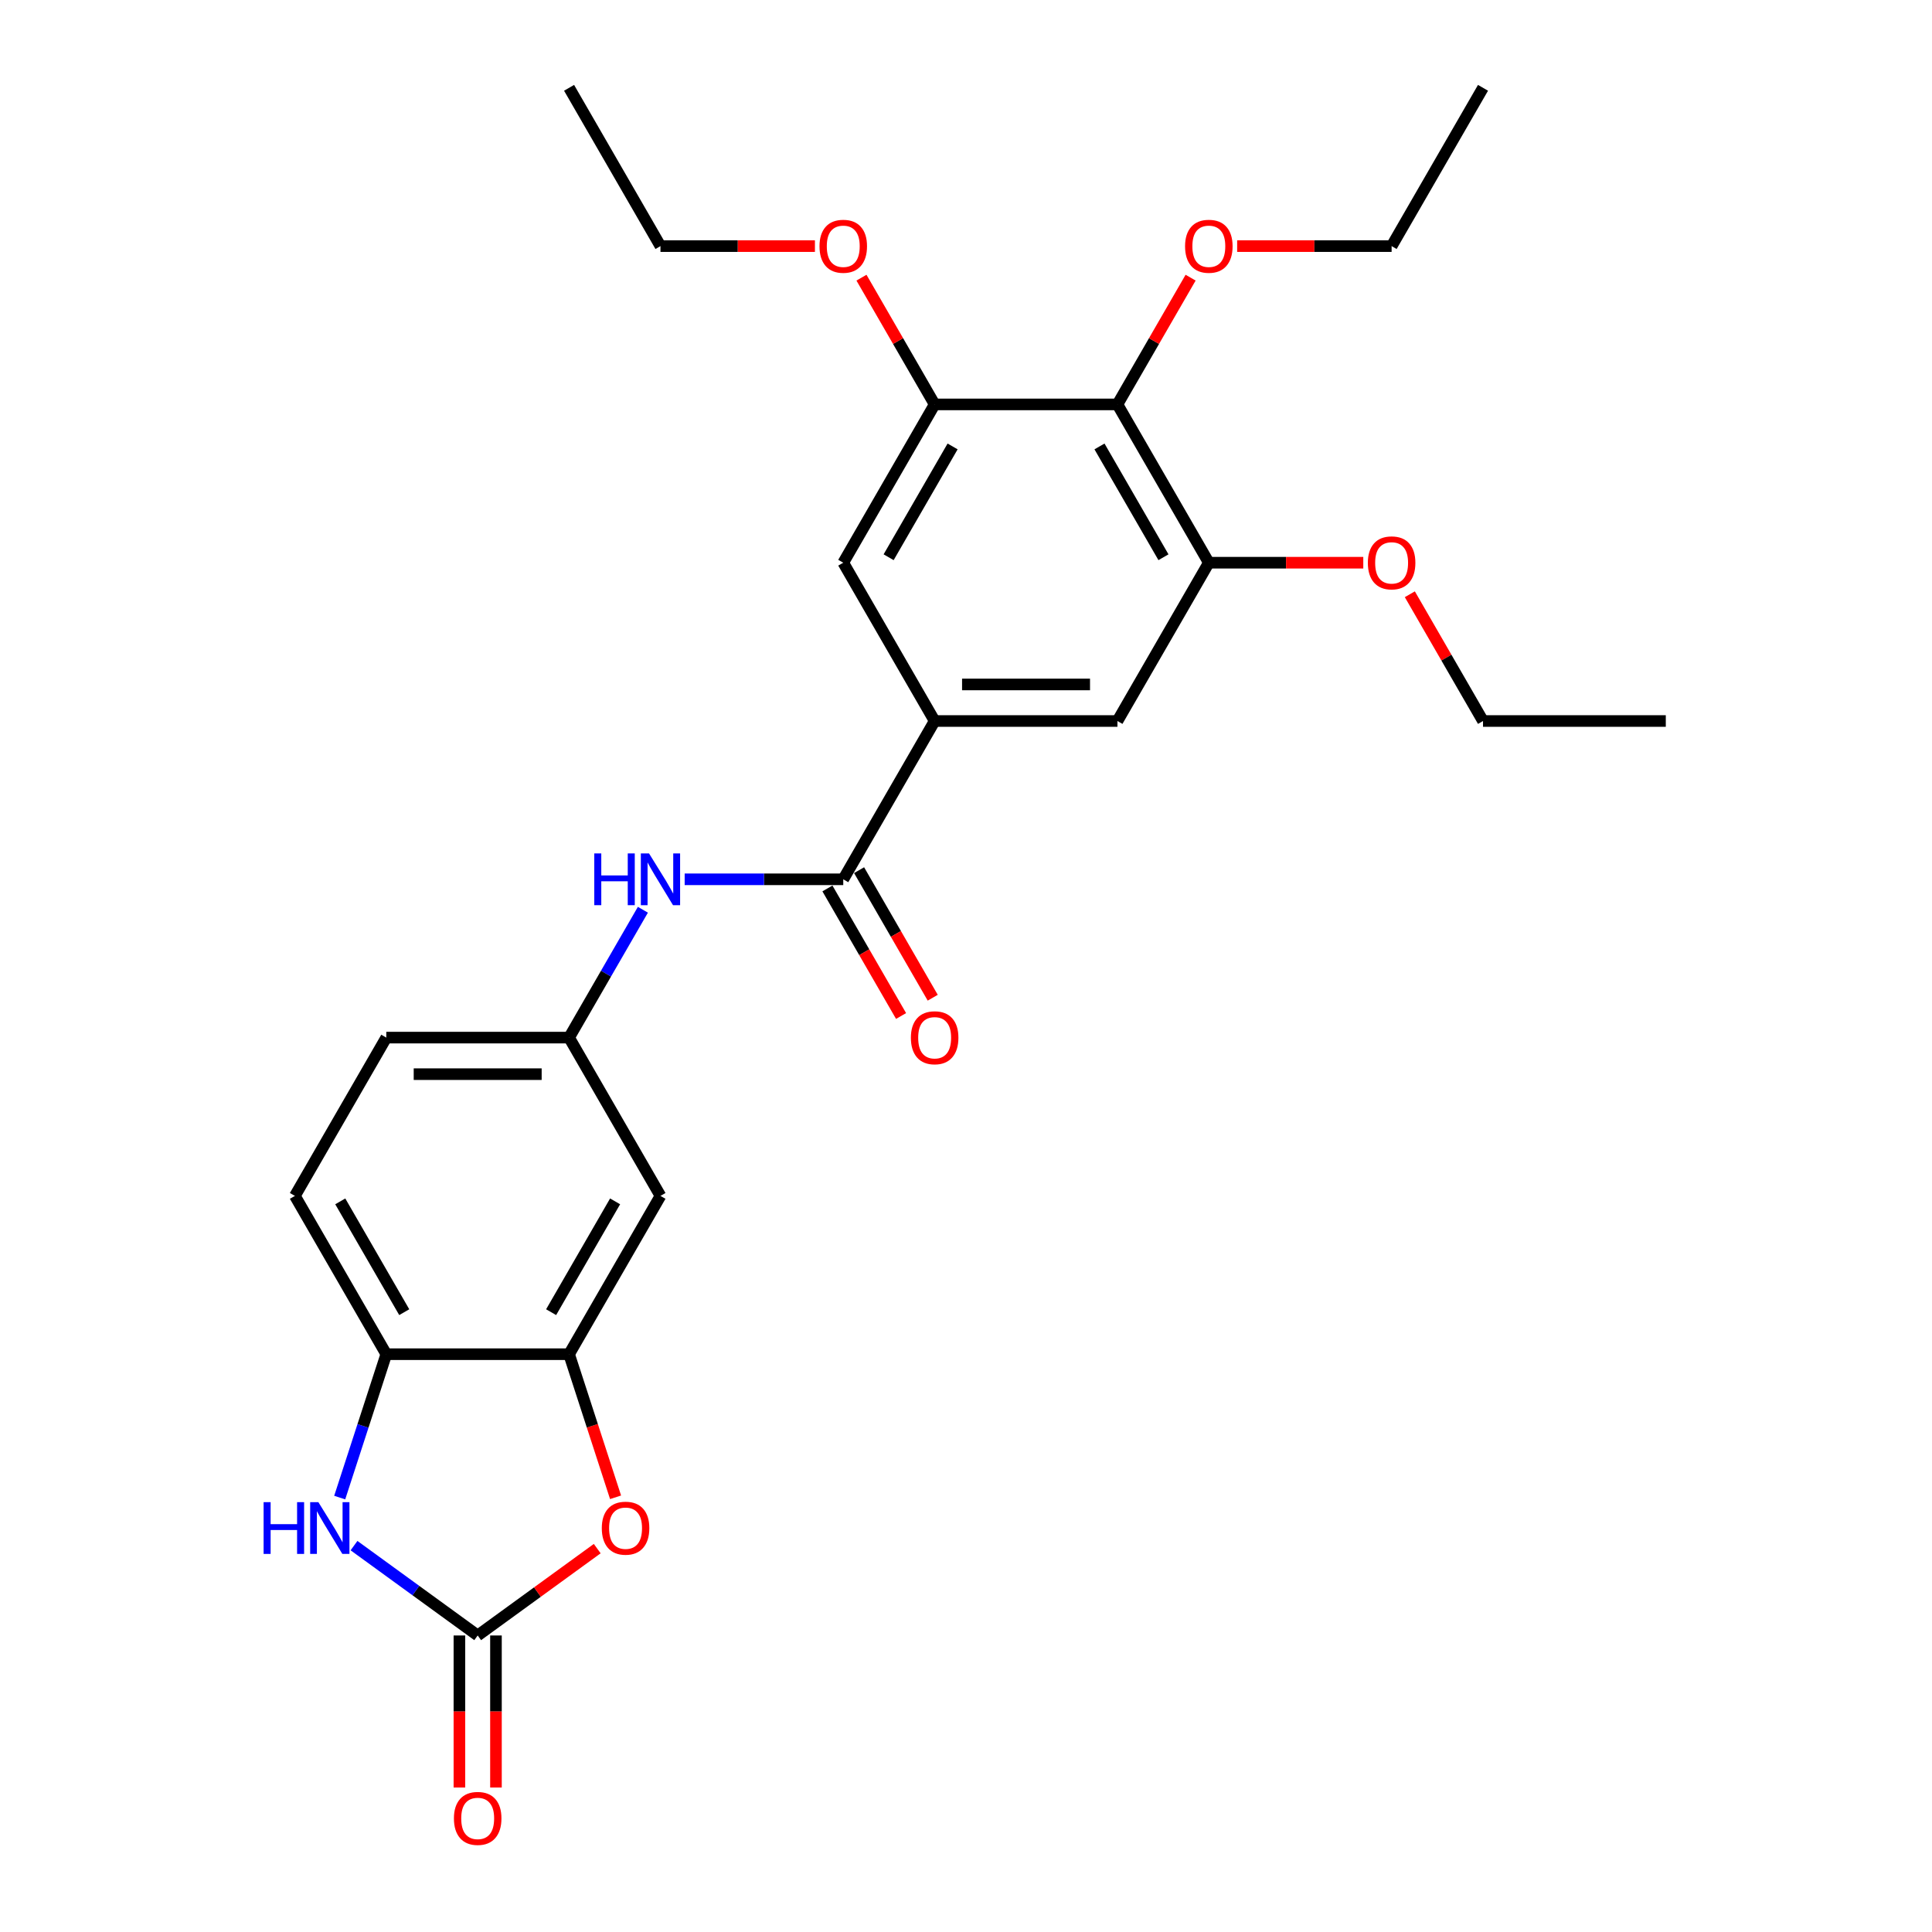 <?xml version='1.0' encoding='iso-8859-1'?>
<svg version='1.1' baseProfile='full'
              xmlns='http://www.w3.org/2000/svg'
                      xmlns:rdkit='http://www.rdkit.org/xml'
                      xmlns:xlink='http://www.w3.org/1999/xlink'
                  xml:space='preserve'
width='1000px' height='1000px' viewBox='0 0 1000 1000'>
<!-- END OF HEADER -->
<rect style='opacity:1.0;fill:#FFFFFF;stroke:none' width='1000' height='1000' x='0' y='0'> </rect>
<path class='bond-0' d='M 247.249,846.52 L 215.241,823.266' style='fill:none;fill-rule:evenodd;stroke:#000000;stroke-width:6px;stroke-linecap:butt;stroke-linejoin:miter;stroke-opacity:1' />
<path class='bond-0' d='M 215.241,823.266 L 183.234,800.011' style='fill:none;fill-rule:evenodd;stroke:#0000FF;stroke-width:6px;stroke-linecap:butt;stroke-linejoin:miter;stroke-opacity:1' />
<path class='bond-1' d='M 247.249,846.52 L 278.187,824.042' style='fill:none;fill-rule:evenodd;stroke:#000000;stroke-width:6px;stroke-linecap:butt;stroke-linejoin:miter;stroke-opacity:1' />
<path class='bond-1' d='M 278.187,824.042 L 309.125,801.564' style='fill:none;fill-rule:evenodd;stroke:#FF0000;stroke-width:6px;stroke-linecap:butt;stroke-linejoin:miter;stroke-opacity:1' />
<path class='bond-14' d='M 237.788,846.52 L 237.788,885.869' style='fill:none;fill-rule:evenodd;stroke:#000000;stroke-width:6px;stroke-linecap:butt;stroke-linejoin:miter;stroke-opacity:1' />
<path class='bond-14' d='M 237.788,885.869 L 237.788,925.217' style='fill:none;fill-rule:evenodd;stroke:#FF0000;stroke-width:6px;stroke-linecap:butt;stroke-linejoin:miter;stroke-opacity:1' />
<path class='bond-14' d='M 256.71,846.52 L 256.71,885.869' style='fill:none;fill-rule:evenodd;stroke:#000000;stroke-width:6px;stroke-linecap:butt;stroke-linejoin:miter;stroke-opacity:1' />
<path class='bond-14' d='M 256.71,885.869 L 256.71,925.217' style='fill:none;fill-rule:evenodd;stroke:#FF0000;stroke-width:6px;stroke-linecap:butt;stroke-linejoin:miter;stroke-opacity:1' />
<path class='bond-6' d='M 175.829,775.148 L 187.886,738.039' style='fill:none;fill-rule:evenodd;stroke:#0000FF;stroke-width:6px;stroke-linecap:butt;stroke-linejoin:miter;stroke-opacity:1' />
<path class='bond-6' d='M 187.886,738.039 L 199.944,700.931' style='fill:none;fill-rule:evenodd;stroke:#000000;stroke-width:6px;stroke-linecap:butt;stroke-linejoin:miter;stroke-opacity:1' />
<path class='bond-3' d='M 318.619,774.997 L 306.586,737.964' style='fill:none;fill-rule:evenodd;stroke:#FF0000;stroke-width:6px;stroke-linecap:butt;stroke-linejoin:miter;stroke-opacity:1' />
<path class='bond-3' d='M 306.586,737.964 L 294.554,700.931' style='fill:none;fill-rule:evenodd;stroke:#000000;stroke-width:6px;stroke-linecap:butt;stroke-linejoin:miter;stroke-opacity:1' />
<path class='bond-2' d='M 436.468,455.127 L 395.427,455.127' style='fill:none;fill-rule:evenodd;stroke:#000000;stroke-width:6px;stroke-linecap:butt;stroke-linejoin:miter;stroke-opacity:1' />
<path class='bond-2' d='M 395.427,455.127 L 354.385,455.127' style='fill:none;fill-rule:evenodd;stroke:#0000FF;stroke-width:6px;stroke-linecap:butt;stroke-linejoin:miter;stroke-opacity:1' />
<path class='bond-4' d='M 436.468,455.127 L 483.773,373.193' style='fill:none;fill-rule:evenodd;stroke:#000000;stroke-width:6px;stroke-linecap:butt;stroke-linejoin:miter;stroke-opacity:1' />
<path class='bond-15' d='M 428.275,459.858 L 447.333,492.868' style='fill:none;fill-rule:evenodd;stroke:#000000;stroke-width:6px;stroke-linecap:butt;stroke-linejoin:miter;stroke-opacity:1' />
<path class='bond-15' d='M 447.333,492.868 L 466.392,525.879' style='fill:none;fill-rule:evenodd;stroke:#FF0000;stroke-width:6px;stroke-linecap:butt;stroke-linejoin:miter;stroke-opacity:1' />
<path class='bond-15' d='M 444.662,450.397 L 463.72,483.407' style='fill:none;fill-rule:evenodd;stroke:#000000;stroke-width:6px;stroke-linecap:butt;stroke-linejoin:miter;stroke-opacity:1' />
<path class='bond-15' d='M 463.72,483.407 L 482.779,516.418' style='fill:none;fill-rule:evenodd;stroke:#FF0000;stroke-width:6px;stroke-linecap:butt;stroke-linejoin:miter;stroke-opacity:1' />
<path class='bond-12' d='M 294.554,700.931 L 341.858,618.996' style='fill:none;fill-rule:evenodd;stroke:#000000;stroke-width:6px;stroke-linecap:butt;stroke-linejoin:miter;stroke-opacity:1' />
<path class='bond-12' d='M 285.262,679.18 L 318.376,621.825' style='fill:none;fill-rule:evenodd;stroke:#000000;stroke-width:6px;stroke-linecap:butt;stroke-linejoin:miter;stroke-opacity:1' />
<path class='bond-27' d='M 294.554,700.931 L 199.944,700.931' style='fill:none;fill-rule:evenodd;stroke:#000000;stroke-width:6px;stroke-linecap:butt;stroke-linejoin:miter;stroke-opacity:1' />
<path class='bond-10' d='M 483.773,373.193 L 436.468,291.258' style='fill:none;fill-rule:evenodd;stroke:#000000;stroke-width:6px;stroke-linecap:butt;stroke-linejoin:miter;stroke-opacity:1' />
<path class='bond-11' d='M 483.773,373.193 L 578.383,373.193' style='fill:none;fill-rule:evenodd;stroke:#000000;stroke-width:6px;stroke-linecap:butt;stroke-linejoin:miter;stroke-opacity:1' />
<path class='bond-11' d='M 497.965,354.271 L 564.192,354.271' style='fill:none;fill-rule:evenodd;stroke:#000000;stroke-width:6px;stroke-linecap:butt;stroke-linejoin:miter;stroke-opacity:1' />
<path class='bond-5' d='M 578.383,209.324 L 625.688,291.258' style='fill:none;fill-rule:evenodd;stroke:#000000;stroke-width:6px;stroke-linecap:butt;stroke-linejoin:miter;stroke-opacity:1' />
<path class='bond-5' d='M 569.092,231.075 L 602.205,288.429' style='fill:none;fill-rule:evenodd;stroke:#000000;stroke-width:6px;stroke-linecap:butt;stroke-linejoin:miter;stroke-opacity:1' />
<path class='bond-17' d='M 578.383,209.324 L 597.322,176.521' style='fill:none;fill-rule:evenodd;stroke:#000000;stroke-width:6px;stroke-linecap:butt;stroke-linejoin:miter;stroke-opacity:1' />
<path class='bond-17' d='M 597.322,176.521 L 616.26,143.719' style='fill:none;fill-rule:evenodd;stroke:#FF0000;stroke-width:6px;stroke-linecap:butt;stroke-linejoin:miter;stroke-opacity:1' />
<path class='bond-29' d='M 578.383,209.324 L 483.773,209.324' style='fill:none;fill-rule:evenodd;stroke:#000000;stroke-width:6px;stroke-linecap:butt;stroke-linejoin:miter;stroke-opacity:1' />
<path class='bond-16' d='M 199.944,700.931 L 152.639,618.996' style='fill:none;fill-rule:evenodd;stroke:#000000;stroke-width:6px;stroke-linecap:butt;stroke-linejoin:miter;stroke-opacity:1' />
<path class='bond-16' d='M 209.235,679.18 L 176.121,621.825' style='fill:none;fill-rule:evenodd;stroke:#000000;stroke-width:6px;stroke-linecap:butt;stroke-linejoin:miter;stroke-opacity:1' />
<path class='bond-7' d='M 483.773,209.324 L 436.468,291.258' style='fill:none;fill-rule:evenodd;stroke:#000000;stroke-width:6px;stroke-linecap:butt;stroke-linejoin:miter;stroke-opacity:1' />
<path class='bond-7' d='M 493.064,231.075 L 459.951,288.429' style='fill:none;fill-rule:evenodd;stroke:#000000;stroke-width:6px;stroke-linecap:butt;stroke-linejoin:miter;stroke-opacity:1' />
<path class='bond-20' d='M 483.773,209.324 L 464.835,176.521' style='fill:none;fill-rule:evenodd;stroke:#000000;stroke-width:6px;stroke-linecap:butt;stroke-linejoin:miter;stroke-opacity:1' />
<path class='bond-20' d='M 464.835,176.521 L 445.896,143.719' style='fill:none;fill-rule:evenodd;stroke:#FF0000;stroke-width:6px;stroke-linecap:butt;stroke-linejoin:miter;stroke-opacity:1' />
<path class='bond-8' d='M 625.688,291.258 L 578.383,373.193' style='fill:none;fill-rule:evenodd;stroke:#000000;stroke-width:6px;stroke-linecap:butt;stroke-linejoin:miter;stroke-opacity:1' />
<path class='bond-19' d='M 625.688,291.258 L 665.661,291.258' style='fill:none;fill-rule:evenodd;stroke:#000000;stroke-width:6px;stroke-linecap:butt;stroke-linejoin:miter;stroke-opacity:1' />
<path class='bond-19' d='M 665.661,291.258 L 705.633,291.258' style='fill:none;fill-rule:evenodd;stroke:#FF0000;stroke-width:6px;stroke-linecap:butt;stroke-linejoin:miter;stroke-opacity:1' />
<path class='bond-9' d='M 332.758,470.889 L 313.656,503.975' style='fill:none;fill-rule:evenodd;stroke:#0000FF;stroke-width:6px;stroke-linecap:butt;stroke-linejoin:miter;stroke-opacity:1' />
<path class='bond-9' d='M 313.656,503.975 L 294.554,537.062' style='fill:none;fill-rule:evenodd;stroke:#000000;stroke-width:6px;stroke-linecap:butt;stroke-linejoin:miter;stroke-opacity:1' />
<path class='bond-13' d='M 341.858,618.996 L 294.554,537.062' style='fill:none;fill-rule:evenodd;stroke:#000000;stroke-width:6px;stroke-linecap:butt;stroke-linejoin:miter;stroke-opacity:1' />
<path class='bond-28' d='M 294.554,537.062 L 199.944,537.062' style='fill:none;fill-rule:evenodd;stroke:#000000;stroke-width:6px;stroke-linecap:butt;stroke-linejoin:miter;stroke-opacity:1' />
<path class='bond-28' d='M 280.362,555.984 L 214.135,555.984' style='fill:none;fill-rule:evenodd;stroke:#000000;stroke-width:6px;stroke-linecap:butt;stroke-linejoin:miter;stroke-opacity:1' />
<path class='bond-18' d='M 152.639,618.996 L 199.944,537.062' style='fill:none;fill-rule:evenodd;stroke:#000000;stroke-width:6px;stroke-linecap:butt;stroke-linejoin:miter;stroke-opacity:1' />
<path class='bond-21' d='M 640.352,127.389 L 680.325,127.389' style='fill:none;fill-rule:evenodd;stroke:#FF0000;stroke-width:6px;stroke-linecap:butt;stroke-linejoin:miter;stroke-opacity:1' />
<path class='bond-21' d='M 680.325,127.389 L 720.298,127.389' style='fill:none;fill-rule:evenodd;stroke:#000000;stroke-width:6px;stroke-linecap:butt;stroke-linejoin:miter;stroke-opacity:1' />
<path class='bond-22' d='M 729.726,307.588 L 748.664,340.39' style='fill:none;fill-rule:evenodd;stroke:#FF0000;stroke-width:6px;stroke-linecap:butt;stroke-linejoin:miter;stroke-opacity:1' />
<path class='bond-22' d='M 748.664,340.39 L 767.603,373.193' style='fill:none;fill-rule:evenodd;stroke:#000000;stroke-width:6px;stroke-linecap:butt;stroke-linejoin:miter;stroke-opacity:1' />
<path class='bond-23' d='M 421.804,127.389 L 381.831,127.389' style='fill:none;fill-rule:evenodd;stroke:#FF0000;stroke-width:6px;stroke-linecap:butt;stroke-linejoin:miter;stroke-opacity:1' />
<path class='bond-23' d='M 381.831,127.389 L 341.858,127.389' style='fill:none;fill-rule:evenodd;stroke:#000000;stroke-width:6px;stroke-linecap:butt;stroke-linejoin:miter;stroke-opacity:1' />
<path class='bond-25' d='M 720.298,127.389 L 767.603,45.455' style='fill:none;fill-rule:evenodd;stroke:#000000;stroke-width:6px;stroke-linecap:butt;stroke-linejoin:miter;stroke-opacity:1' />
<path class='bond-24' d='M 767.603,373.193 L 862.213,373.193' style='fill:none;fill-rule:evenodd;stroke:#000000;stroke-width:6px;stroke-linecap:butt;stroke-linejoin:miter;stroke-opacity:1' />
<path class='bond-26' d='M 341.858,127.389 L 294.554,45.455' style='fill:none;fill-rule:evenodd;stroke:#000000;stroke-width:6px;stroke-linecap:butt;stroke-linejoin:miter;stroke-opacity:1' />
<path  class='atom-1' d='M 136.44 777.513
L 140.073 777.513
L 140.073 788.904
L 153.772 788.904
L 153.772 777.513
L 157.405 777.513
L 157.405 804.307
L 153.772 804.307
L 153.772 791.932
L 140.073 791.932
L 140.073 804.307
L 136.44 804.307
L 136.44 777.513
' fill='#0000FF'/>
<path  class='atom-1' d='M 164.785 777.513
L 173.565 791.705
Q 174.435 793.105, 175.835 795.641
Q 177.236 798.176, 177.311 798.327
L 177.311 777.513
L 180.869 777.513
L 180.869 804.307
L 177.198 804.307
L 167.775 788.791
Q 166.677 786.974, 165.504 784.893
Q 164.369 782.811, 164.028 782.168
L 164.028 804.307
L 160.547 804.307
L 160.547 777.513
L 164.785 777.513
' fill='#0000FF'/>
<path  class='atom-2' d='M 311.49 790.986
Q 311.49 784.552, 314.669 780.957
Q 317.848 777.362, 323.79 777.362
Q 329.731 777.362, 332.91 780.957
Q 336.089 784.552, 336.089 790.986
Q 336.089 797.495, 332.872 801.204
Q 329.655 804.874, 323.79 804.874
Q 317.886 804.874, 314.669 801.204
Q 311.49 797.533, 311.49 790.986
M 323.79 801.847
Q 327.877 801.847, 330.072 799.122
Q 332.304 796.36, 332.304 790.986
Q 332.304 785.725, 330.072 783.076
Q 327.877 780.389, 323.79 780.389
Q 319.702 780.389, 317.47 783.039
Q 315.275 785.688, 315.275 790.986
Q 315.275 796.397, 317.47 799.122
Q 319.702 801.847, 323.79 801.847
' fill='#FF0000'/>
<path  class='atom-10' d='M 307.591 441.73
L 311.224 441.73
L 311.224 453.121
L 324.923 453.121
L 324.923 441.73
L 328.556 441.73
L 328.556 468.524
L 324.923 468.524
L 324.923 456.149
L 311.224 456.149
L 311.224 468.524
L 307.591 468.524
L 307.591 441.73
' fill='#0000FF'/>
<path  class='atom-10' d='M 335.936 441.73
L 344.716 455.922
Q 345.586 457.322, 346.986 459.858
Q 348.387 462.393, 348.462 462.545
L 348.462 441.73
L 352.02 441.73
L 352.02 468.524
L 348.349 468.524
L 338.926 453.008
Q 337.828 451.191, 336.655 449.11
Q 335.52 447.029, 335.179 446.385
L 335.179 468.524
L 331.697 468.524
L 331.697 441.73
L 335.936 441.73
' fill='#0000FF'/>
<path  class='atom-15' d='M 234.949 941.206
Q 234.949 934.772, 238.128 931.177
Q 241.307 927.582, 247.249 927.582
Q 253.19 927.582, 256.369 931.177
Q 259.548 934.772, 259.548 941.206
Q 259.548 947.715, 256.331 951.424
Q 253.114 955.095, 247.249 955.095
Q 241.345 955.095, 238.128 951.424
Q 234.949 947.753, 234.949 941.206
M 247.249 952.067
Q 251.336 952.067, 253.531 949.342
Q 255.763 946.58, 255.763 941.206
Q 255.763 935.946, 253.531 933.296
Q 251.336 930.61, 247.249 930.61
Q 243.161 930.61, 240.929 933.259
Q 238.734 935.908, 238.734 941.206
Q 238.734 946.618, 240.929 949.342
Q 243.161 952.067, 247.249 952.067
' fill='#FF0000'/>
<path  class='atom-16' d='M 471.474 537.137
Q 471.474 530.704, 474.653 527.109
Q 477.832 523.514, 483.773 523.514
Q 489.715 523.514, 492.894 527.109
Q 496.072 530.704, 496.072 537.137
Q 496.072 543.647, 492.856 547.355
Q 489.639 551.026, 483.773 551.026
Q 477.87 551.026, 474.653 547.355
Q 471.474 543.684, 471.474 537.137
M 483.773 547.999
Q 487.86 547.999, 490.055 545.274
Q 492.288 542.511, 492.288 537.137
Q 492.288 531.877, 490.055 529.228
Q 487.86 526.541, 483.773 526.541
Q 479.686 526.541, 477.453 529.19
Q 475.258 531.839, 475.258 537.137
Q 475.258 542.549, 477.453 545.274
Q 479.686 547.999, 483.773 547.999
' fill='#FF0000'/>
<path  class='atom-18' d='M 613.389 127.465
Q 613.389 121.031, 616.568 117.436
Q 619.746 113.841, 625.688 113.841
Q 631.629 113.841, 634.808 117.436
Q 637.987 121.031, 637.987 127.465
Q 637.987 133.974, 634.771 137.683
Q 631.554 141.353, 625.688 141.353
Q 619.784 141.353, 616.568 137.683
Q 613.389 134.012, 613.389 127.465
M 625.688 138.326
Q 629.775 138.326, 631.97 135.601
Q 634.203 132.839, 634.203 127.465
Q 634.203 122.204, 631.97 119.555
Q 629.775 116.868, 625.688 116.868
Q 621.601 116.868, 619.368 119.518
Q 617.173 122.167, 617.173 127.465
Q 617.173 132.876, 619.368 135.601
Q 621.601 138.326, 625.688 138.326
' fill='#FF0000'/>
<path  class='atom-20' d='M 707.999 291.334
Q 707.999 284.9, 711.177 281.305
Q 714.356 277.71, 720.298 277.71
Q 726.239 277.71, 729.418 281.305
Q 732.597 284.9, 732.597 291.334
Q 732.597 297.843, 729.38 301.552
Q 726.164 305.223, 720.298 305.223
Q 714.394 305.223, 711.177 301.552
Q 707.999 297.881, 707.999 291.334
M 720.298 302.195
Q 724.385 302.195, 726.58 299.47
Q 728.813 296.708, 728.813 291.334
Q 728.813 286.073, 726.58 283.424
Q 724.385 280.738, 720.298 280.738
Q 716.211 280.738, 713.978 283.387
Q 711.783 286.036, 711.783 291.334
Q 711.783 296.745, 713.978 299.47
Q 716.211 302.195, 720.298 302.195
' fill='#FF0000'/>
<path  class='atom-21' d='M 424.169 127.465
Q 424.169 121.031, 427.348 117.436
Q 430.527 113.841, 436.468 113.841
Q 442.41 113.841, 445.589 117.436
Q 448.768 121.031, 448.768 127.465
Q 448.768 133.974, 445.551 137.683
Q 442.334 141.353, 436.468 141.353
Q 430.565 141.353, 427.348 137.683
Q 424.169 134.012, 424.169 127.465
M 436.468 138.326
Q 440.555 138.326, 442.75 135.601
Q 444.983 132.839, 444.983 127.465
Q 444.983 122.204, 442.75 119.555
Q 440.555 116.868, 436.468 116.868
Q 432.381 116.868, 430.148 119.518
Q 427.953 122.167, 427.953 127.465
Q 427.953 132.876, 430.148 135.601
Q 432.381 138.326, 436.468 138.326
' fill='#FF0000'/>
</svg>
